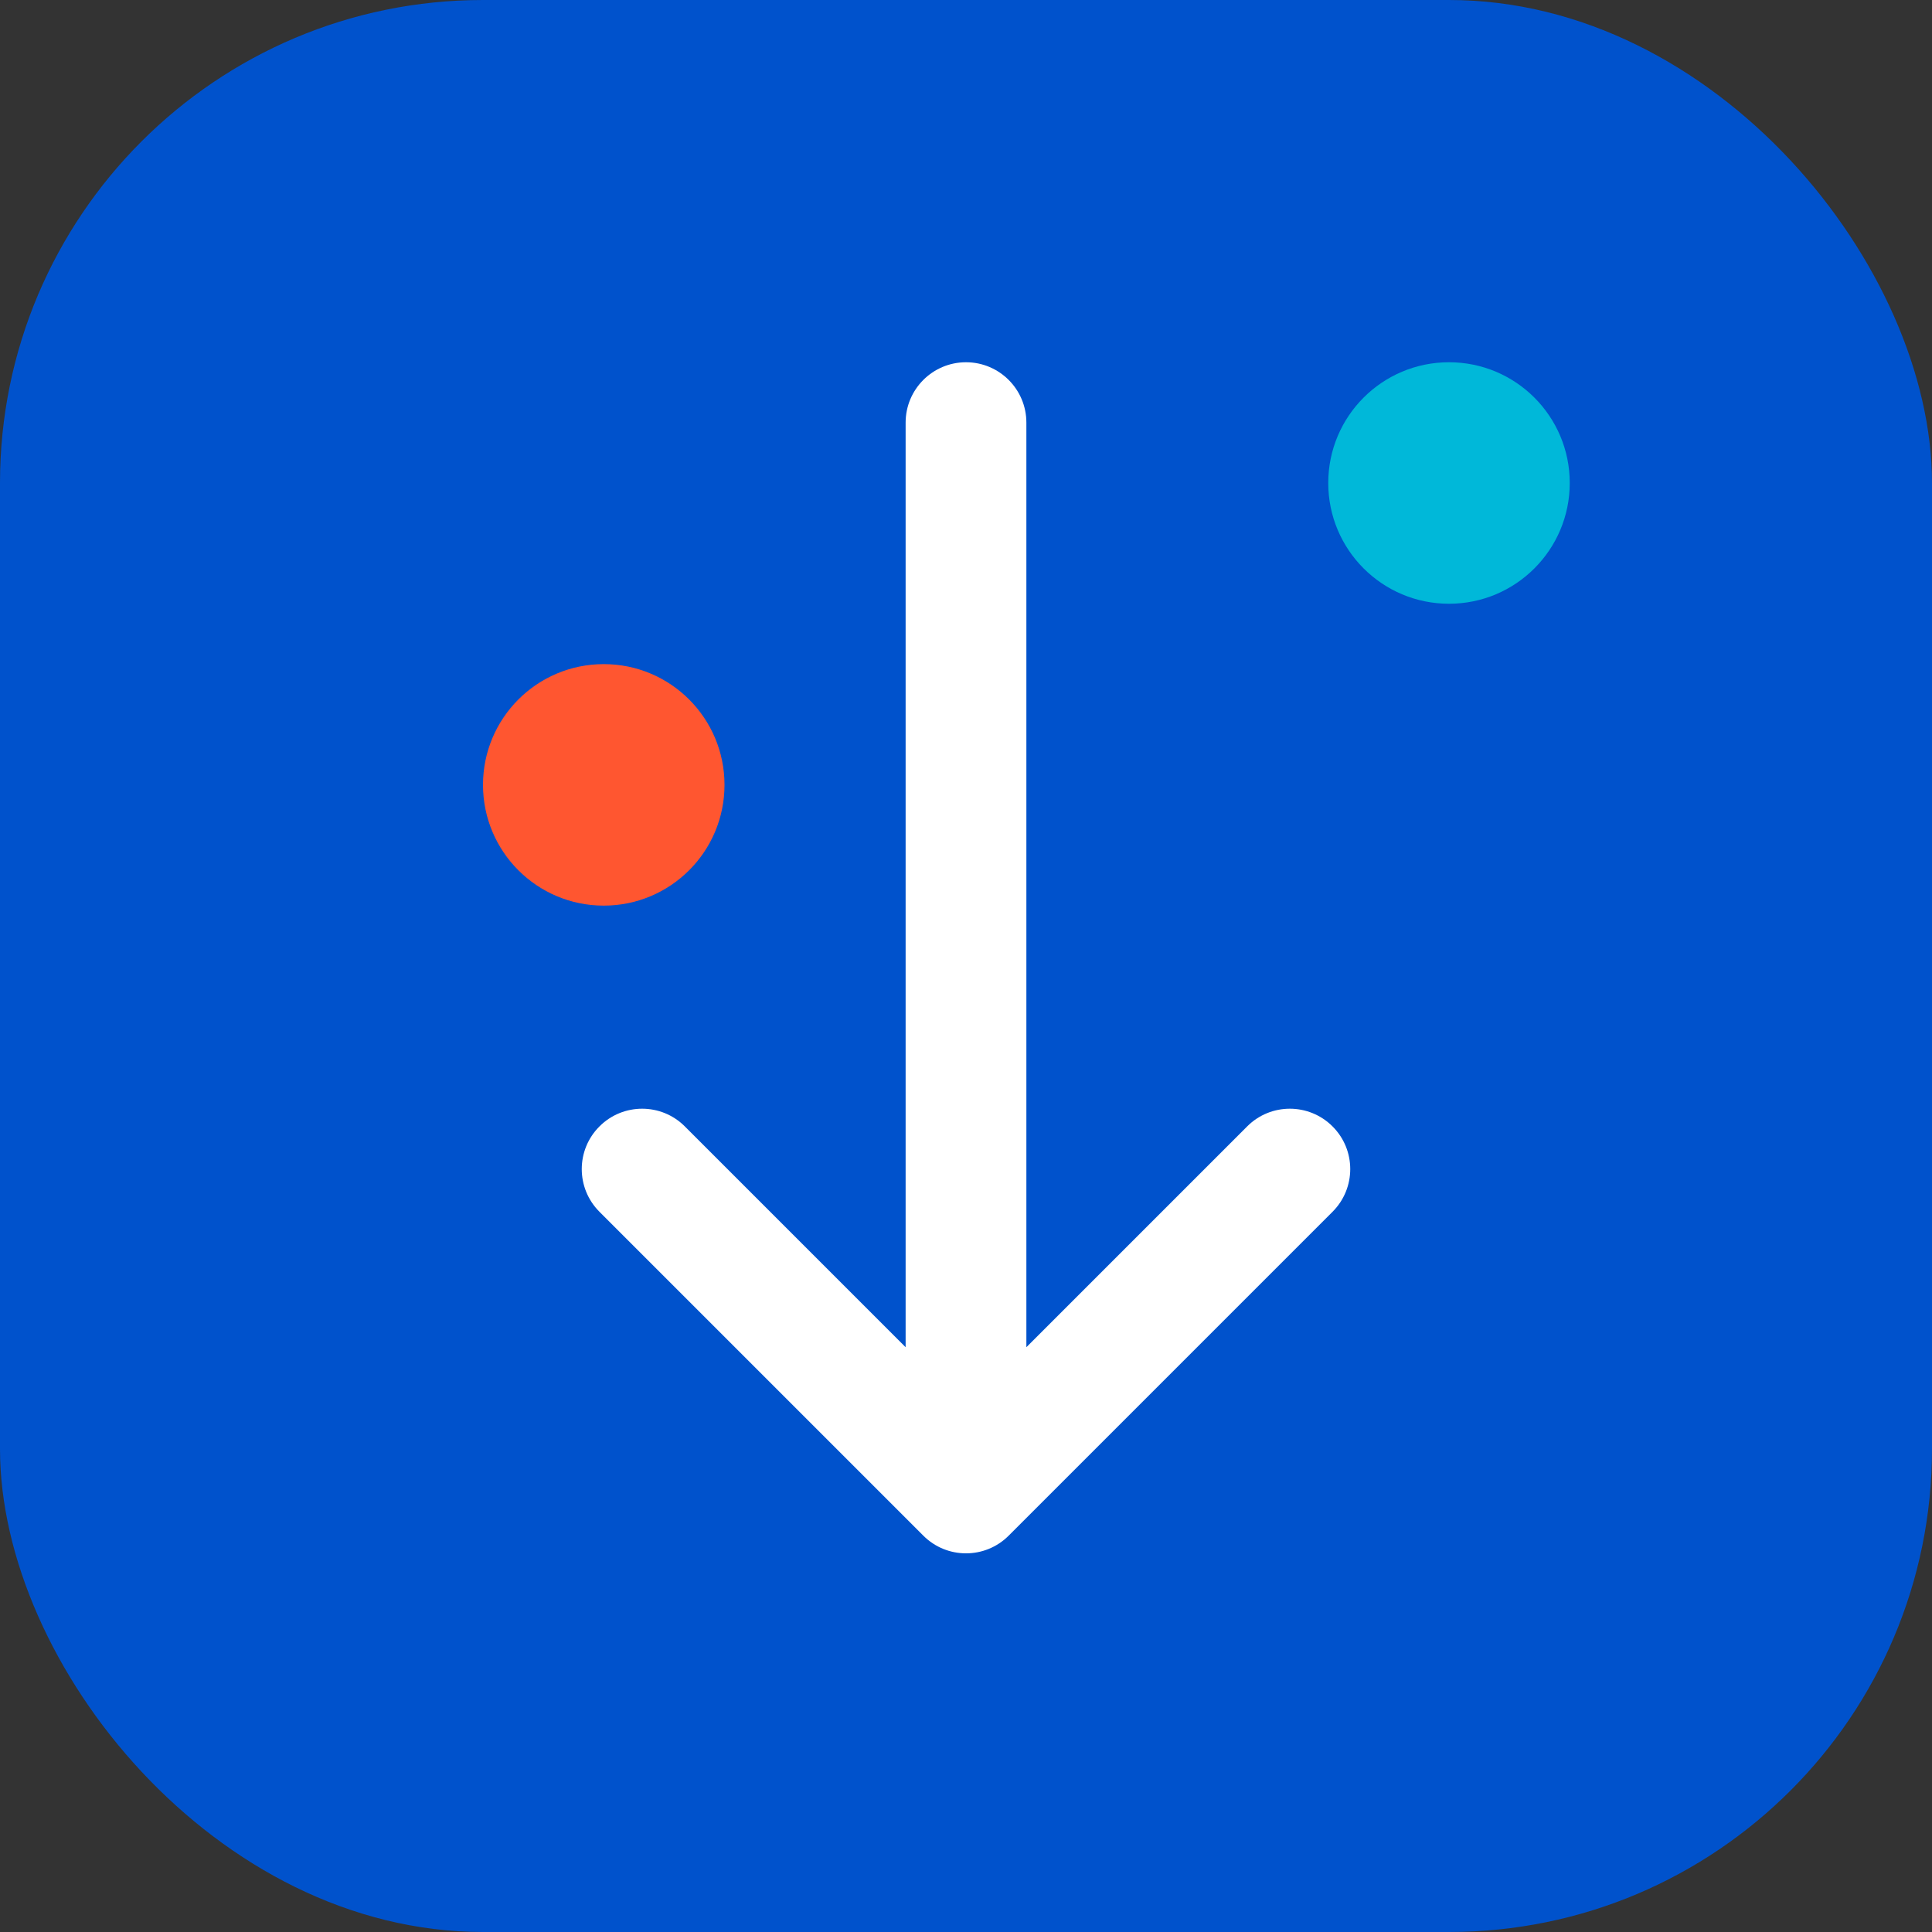 <svg xmlns="http://www.w3.org/2000/svg" width="32" height="32" viewBox="0 0 32 32" fill="none"><rect x="0" y="0" width="32" height="32" fill="#333333" stroke="none"/><rect width="32" height="32" rx="8" fill="#0052CC"/><path d="M16 6C15.448 6 15 6.448 15 7V22.314L11.343 18.657C10.953 18.266 10.319 18.266 9.929 18.657C9.538 19.047 9.538 19.68 9.929 20.071L15.293 25.435C15.683 25.826 16.317 25.826 16.707 25.435L22.071 20.071C22.462 19.68 22.462 19.047 22.071 18.657C21.68 18.266 21.047 18.266 20.657 18.657L17 22.314V7C17 6.448 16.552 6 16 6Z" fill="white"/><path d="M22 8C22 6.895 22.895 6 24 6C25.105 6 26 6.895 26 8C26 9.105 25.105 10 24 10C22.895 10 22 9.105 22 8Z" fill="#00B8D9"/><path d="M8 13C8 11.895 8.895 11 10 11C11.105 11 12 11.895 12 13C12 14.105 11.105 15 10 15C8.895 15 8 14.105 8 13Z" fill="#FF5630"/></svg>